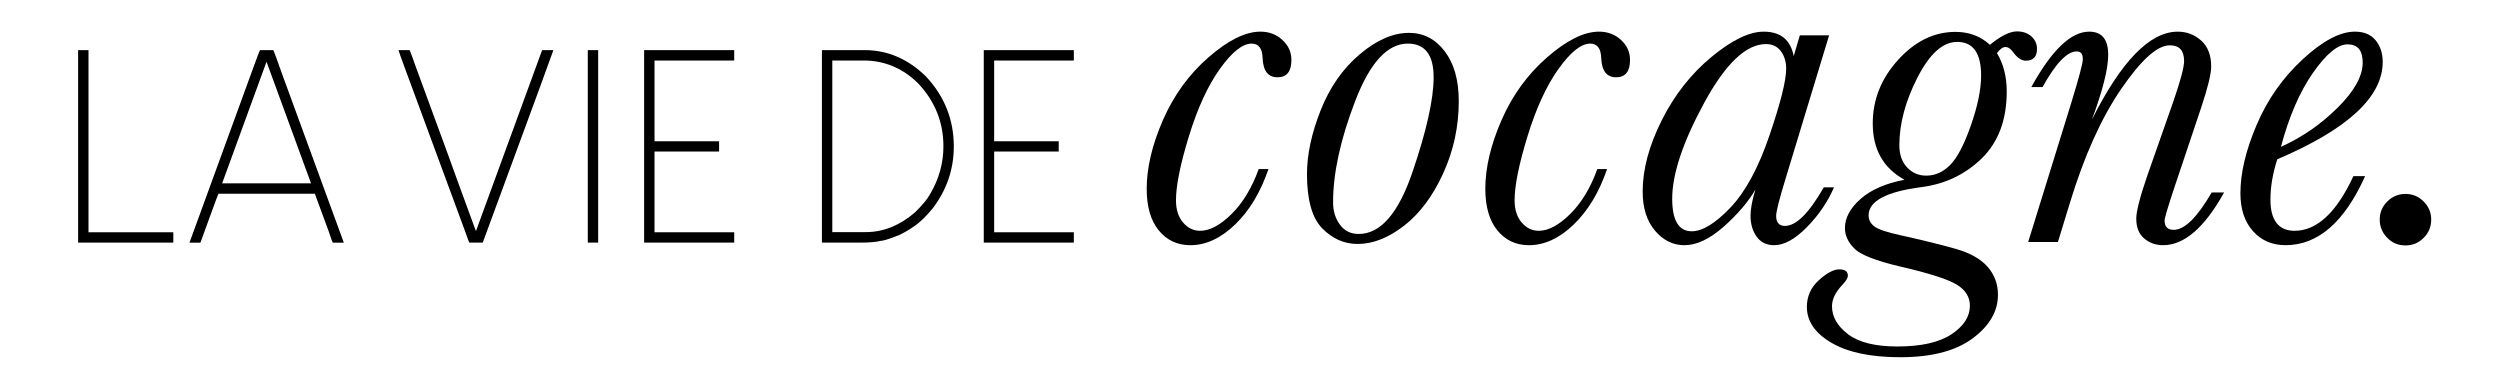 <?xml version="1.0" encoding="utf-8"?>
<!-- Generator: Adobe Illustrator 16.0.0, SVG Export Plug-In . SVG Version: 6.00 Build 0)  -->
<!DOCTYPE svg PUBLIC "-//W3C//DTD SVG 1.1//EN" "http://www.w3.org/Graphics/SVG/1.1/DTD/svg11.dtd">
<svg version="1.1" id="Calque_1" xmlns="http://www.w3.org/2000/svg" xmlns:xlink="http://www.w3.org/1999/xlink" x="0px" y="0px"
	 width="366px" height="55.031px" viewBox="0 0 366 55.031" enable-background="new 0 0 366 55.031" xml:space="preserve">
<path d="M184.275,24.749h1.43c-1.168,3.405-2.8,6.114-4.895,8.128c-2.097,2.013-4.277,3.019-6.539,3.019
	c-1.906,0-3.448-0.721-4.627-2.162c-1.179-1.439-1.768-3.471-1.768-6.091c0-3.074,0.791-6.426,2.375-10.058
	c1.585-3.633,3.811-6.7,6.681-9.201c2.871-2.501,5.401-3.751,7.593-3.751c1.262,0,2.335,0.405,3.216,1.215s1.321,1.786,1.321,2.93
	c0,1.691-0.679,2.537-2.036,2.537c-1.383,0-2.108-0.94-2.181-2.824c-0.048-1.404-0.583-2.107-1.606-2.107
	c-1.334,0-2.882,1.234-4.645,3.699c-1.764,2.465-3.276,5.752-4.538,9.86c-1.263,4.109-1.894,7.236-1.894,9.379
	c0,1.357,0.345,2.442,1.036,3.251c0.691,0.811,1.524,1.216,2.501,1.216c1.405,0,2.935-0.816,4.591-2.447
	C181.946,29.709,183.275,27.511,184.275,24.749"/>
<path d="M191.341,25.499c0-2.858,0.666-5.973,2.001-9.345c1.333-3.369,3.237-6.102,5.716-8.198c2.477-2.097,4.882-3.145,7.218-3.145
	c2.119,0,3.864,0.899,5.233,2.697c1.369,1.799,2.055,4.234,2.055,7.307c0,3.716-0.763,7.241-2.286,10.576
	c-1.525,3.334-3.437,5.889-5.735,7.664c-2.299,1.774-4.556,2.661-6.771,2.661c-1.978,0-3.71-0.762-5.199-2.287
	C192.084,31.906,191.341,29.262,191.341,25.499 M195.163,29.607c0,1.286,0.333,2.382,1,3.287c0.666,0.906,1.584,1.358,2.751,1.358
	c3.192,0,5.818-3.026,7.878-9.075c2.061-6.05,3.092-10.672,3.092-13.863c0-1.644-0.316-2.877-0.947-3.697
	c-0.632-0.822-1.578-1.234-2.841-1.234c-2.978,0-5.543,2.805-7.698,8.415C196.241,20.406,195.163,25.344,195.163,29.607"/>
<path d="M233.849,24.749h1.43c-1.168,3.405-2.8,6.114-4.895,8.128c-2.097,2.013-4.277,3.019-6.539,3.019
	c-1.906,0-3.448-0.721-4.627-2.162c-1.179-1.439-1.768-3.471-1.768-6.091c0-3.074,0.791-6.426,2.375-10.058
	c1.585-3.633,3.811-6.7,6.681-9.201c2.871-2.501,5.401-3.751,7.593-3.751c1.262,0,2.335,0.405,3.216,1.215s1.322,1.786,1.322,2.93
	c0,1.691-0.679,2.537-2.037,2.537c-1.382,0-2.107-0.94-2.18-2.824c-0.048-1.404-0.583-2.107-1.607-2.107
	c-1.334,0-2.882,1.234-4.644,3.699c-1.764,2.465-3.276,5.752-4.538,9.86c-1.263,4.109-1.895,7.236-1.895,9.379
	c0,1.357,0.346,2.442,1.036,3.251c0.691,0.811,1.524,1.216,2.501,1.216c1.405,0,2.936-0.816,4.592-2.447
	C231.521,29.709,232.849,27.511,233.849,24.749"/>
<path d="M263.496,5.169h4.287l-6.359,20.937c-0.929,3.025-1.395,4.859-1.395,5.503c0,0.477,0.107,0.839,0.322,1.09
	c0.215,0.25,0.536,0.374,0.965,0.374c1.644,0,3.537-1.881,5.681-5.645h1.501c-0.93,2.144-2.258,4.091-3.984,5.842
	s-3.317,2.626-4.77,2.626c-1.119,0-1.978-0.417-2.572-1.25c-0.596-0.834-0.894-1.858-0.894-3.073c0-0.976,0.238-2.251,0.714-3.822
	c-1.07,1.835-2.626,3.649-4.661,5.448c-2.037,1.799-3.949,2.697-5.735,2.697c-1.668,0-3.102-0.709-4.305-2.126
	s-1.805-3.328-1.805-5.733c0-3.239,0.929-6.712,2.786-10.415c1.858-3.704,4.282-6.795,7.271-9.272
	c2.988-2.477,5.544-3.716,7.664-3.716c1.237,0,2.221,0.298,2.946,0.893c0.728,0.597,1.209,1.489,1.448,2.681L263.496,5.169z
	 M244.81,29.106c0,1.572,0.238,2.758,0.714,3.557c0.478,0.798,1.191,1.196,2.145,1.196c1.571,0,3.459-1.154,5.663-3.466
	c2.202-2.31,4.113-5.848,5.734-10.612c1.619-4.763,2.43-8.003,2.43-9.718c0-1-0.257-1.852-0.769-2.555
	c-0.512-0.702-1.245-1.054-2.197-1.054c-2.906,0-5.919,2.871-9.04,8.61C246.369,20.805,244.81,25.486,244.81,29.106"/>
<path d="M278.815,26.32c-1.549-0.857-2.71-1.971-3.483-3.341c-0.774-1.369-1.161-3.007-1.161-4.912c0-3.478,1.237-6.581,3.715-9.308
	c2.478-2.728,5.276-4.091,8.396-4.091c0.978,0,1.889,0.154,2.734,0.465c0.845,0.31,1.613,0.785,2.304,1.429
	c1.596-1.31,2.918-1.965,3.966-1.965c0.857,0,1.561,0.244,2.108,0.73c0.548,0.489,0.821,1.104,0.821,1.842
	c0,1.143-0.548,1.715-1.643,1.715c-0.621,0-1.228-0.405-1.822-1.215c-0.382-0.523-0.764-0.785-1.145-0.785
	c-0.405,0-0.821,0.297-1.25,0.892c0.952,1.573,1.429,3.443,1.429,5.61c0,4.121-1.202,7.373-3.607,9.754
	c-2.431,2.382-5.384,3.8-8.861,4.252c-5.169,0.667-7.753,2.049-7.753,4.145c0,0.666,0.297,1.215,0.894,1.644
	c0.595,0.428,1.846,0.845,3.752,1.251c3.31,0.737,6.014,1.405,8.109,2c2.097,0.595,3.65,1.471,4.663,2.626
	c1.012,1.155,1.519,2.519,1.519,4.092c0,2.429-1.239,4.562-3.717,6.395c-2.477,1.835-6.002,2.752-10.574,2.752
	c-4.313,0-7.671-0.703-10.076-2.108c-2.405-1.406-3.608-3.157-3.608-5.253c0-1.548,0.583-2.853,1.75-3.912s2.168-1.59,3.002-1.59
	c0.832,0,1.249,0.31,1.249,0.929c0,0.334-0.285,0.798-0.856,1.395c-0.977,1.048-1.466,2.071-1.466,3.071
	c0,1.55,0.787,2.918,2.358,4.109c1.573,1.191,3.979,1.787,7.217,1.787c3.479,0,6.116-0.596,7.914-1.787
	c1.799-1.191,2.698-2.584,2.698-4.18c0-1.264-0.631-2.287-1.894-3.073c-1.263-0.785-4.003-1.667-8.218-2.644
	c-3.669-0.858-5.942-1.751-6.823-2.68c-0.906-0.906-1.358-1.894-1.358-2.966c0-1.5,0.762-2.924,2.287-4.269
	C273.907,27.779,276.052,26.844,278.815,26.32 M278.065,21.282c0,1.335,0.374,2.406,1.124,3.215
	c0.751,0.811,1.687,1.216,2.805,1.216c1.312,0,2.484-0.523,3.521-1.572c1.036-1.048,2.049-2.989,3.037-5.823
	c0.988-2.835,1.482-5.253,1.482-7.253c0-1.644-0.292-2.876-0.875-3.699c-0.584-0.82-1.46-1.231-2.627-1.231
	c-2.096,0-4.03,1.732-5.806,5.197C278.951,14.799,278.065,18.115,278.065,21.282"/>
<path d="M323.788,28.177h1.822c-1.428,2.572-2.888,4.503-4.376,5.789c-1.489,1.285-3.008,1.929-4.556,1.929
	c-1.071,0-1.995-0.327-2.769-0.982c-0.774-0.655-1.16-1.626-1.16-2.912c0-1.071,0.547-3.19,1.642-6.359l3.824-10.897
	c1.022-2.978,1.536-4.907,1.536-5.788c0-0.786-0.174-1.369-0.519-1.751c-0.346-0.38-0.875-0.571-1.59-0.571
	c-1.812,0-4.175,2.125-7.092,6.377c-2.919,4.253-5.427,9.82-7.521,16.704l-1.751,5.717h-4.357l6.287-20.295
	c1.144-3.738,1.715-5.883,1.715-6.432c0-0.404-0.071-0.702-0.214-0.893c-0.144-0.189-0.369-0.285-0.679-0.285
	c-1.406,0-3.074,1.738-5.003,5.216h-1.643c2.977-5.407,5.8-8.11,8.467-8.11c0.929,0,1.626,0.279,2.091,0.841
	c0.464,0.559,0.697,1.41,0.697,2.554c0,2.049-0.799,5.216-2.395,9.503c4.312-8.597,8.504-12.897,12.576-12.897
	c1.311,0,2.453,0.436,3.431,1.305c0.977,0.869,1.465,2.138,1.465,3.805c0,1.071-0.488,3.072-1.465,6.003l-3.823,11.397
	c-1.024,3.072-1.537,4.788-1.537,5.145c0,0.453,0.114,0.792,0.34,1.019c0.228,0.227,0.554,0.339,0.983,0.339
	c0.809,0,1.679-0.458,2.607-1.375S322.74,29.988,323.788,28.177"/>
<path d="M344.539,25.785h1.715c-3.025,6.739-6.908,10.109-11.647,10.109c-1.953,0-3.544-0.684-4.771-2.054
	c-1.227-1.369-1.839-3.221-1.839-5.555c0-2.953,0.79-6.289,2.375-10.004c1.584-3.717,3.835-6.919,6.753-9.612
	c2.917-2.691,5.461-4.037,7.628-4.037c1.334,0,2.346,0.423,3.037,1.269c0.69,0.847,1.036,1.9,1.036,3.162
	c0,2.572-1.286,5.043-3.859,7.413c-2.572,2.37-6.431,4.651-11.576,6.842c-0.667,2.073-1,4.038-1,5.896
	c0,1.525,0.297,2.667,0.894,3.43c0.595,0.763,1.477,1.144,2.644,1.144C339.191,33.788,342.061,31.12,344.539,25.785 M333.927,21.497
	c3.073-1.381,5.836-3.287,8.289-5.716c2.453-2.431,3.681-4.634,3.681-6.61c0-0.905-0.186-1.578-0.554-2.02
	c-0.369-0.439-0.924-0.66-1.661-0.66c-1.43,0-3.115,1.388-5.056,4.162C336.684,13.428,335.118,17.043,333.927,21.497"/>
<path d="M348.39,32.144c0-1.024,0.368-1.906,1.107-2.645c0.737-0.738,1.632-1.107,2.68-1.107c1.024,0,1.906,0.369,2.643,1.107
	c0.739,0.738,1.109,1.62,1.109,2.645c0,1.048-0.37,1.941-1.109,2.68c-0.736,0.737-1.618,1.107-2.643,1.107
	c-1.072,0-1.972-0.375-2.697-1.126C348.752,34.055,348.39,33.168,348.39,32.144"/>
<polygon points="11.455,7.338 12.937,7.338 12.957,7.356 12.957,34.001 25.354,34.001 25.374,34.019 25.374,35.502 25.354,35.521 
	11.455,35.521 11.436,35.502 11.436,7.356 "/>
<path d="M38.066,7.337h1.944c0.064,0.077,0.533,1.349,1.405,3.813l8.914,24.353v0.02h-1.598c-0.077-0.09-0.283-0.648-0.616-1.675
	l-2.022-5.486H31.982c-0.025,0.012-0.43,1.09-1.212,3.234l-1.425,3.927h-1.598v-0.02L37.199,9.59
	C37.713,8.178,38.002,7.427,38.066,7.337 M39.009,9.07l-6.488,17.769h13.014L39.028,9.07H39.009z"/>
<path d="M58.338,7.338h1.617c0.064,0.051,0.392,0.924,0.982,2.618c4.068,11.063,6.154,16.768,6.257,17.113l2.464,6.72h0.038
	L79.36,7.356l0.019-0.019h1.637c-0.077,0.282-2.689,7.405-7.835,21.369l-2.503,6.795l-0.019,0.02h-1.925
	c-0.052,0-0.264-0.546-0.636-1.637L59.261,9.936C58.684,8.371,58.377,7.505,58.338,7.338"/>
<polygon points="87.571,7.338 87.571,35.502 87.552,35.521 86.069,35.521 86.05,35.502 86.05,7.338 "/>
<polygon points="94.32,7.338 107.468,7.338 107.488,7.356 107.488,8.84 107.468,8.858 95.822,8.858 95.822,20.678 105.274,20.678 
	105.274,22.18 95.822,22.18 95.822,34.001 107.468,34.001 107.488,34.019 107.488,35.502 107.468,35.521 94.32,35.521 
	94.301,35.502 94.301,7.356 "/>
<path d="M120.386,7.338h6.218c3.324,0,6.302,1.276,8.933,3.831c2.733,2.913,4.1,6.34,4.1,10.279c0,3.312-1.027,6.327-3.08,9.049
	c-0.924,1.116-1.778,1.956-2.561,2.521c-0.885,0.616-1.668,1.078-2.348,1.386c-1.438,0.578-2.355,0.866-2.753,0.866
	c-0.616,0.167-1.63,0.251-3.042,0.251h-5.467l-0.058-0.058V7.395L120.386,7.338z M121.849,8.858v25.123h4.909
	c2.554,0,4.954-0.963,7.2-2.888c1.091-1.078,1.822-1.964,2.195-2.657c1.309-2.194,1.963-4.53,1.963-7.007
	c0-3.517-1.225-6.584-3.677-9.202c-2.271-2.246-4.947-3.369-8.028-3.369H121.849z"/>
<polygon points="144.042,7.338 157.19,7.338 157.21,7.356 157.21,8.84 157.19,8.858 145.544,8.858 145.544,20.678 154.996,20.678 
	154.996,22.18 145.544,22.18 145.544,34.001 157.19,34.001 157.21,34.019 157.21,35.502 157.19,35.521 144.042,35.521 
	144.023,35.502 144.023,7.356 "/>
</svg>
